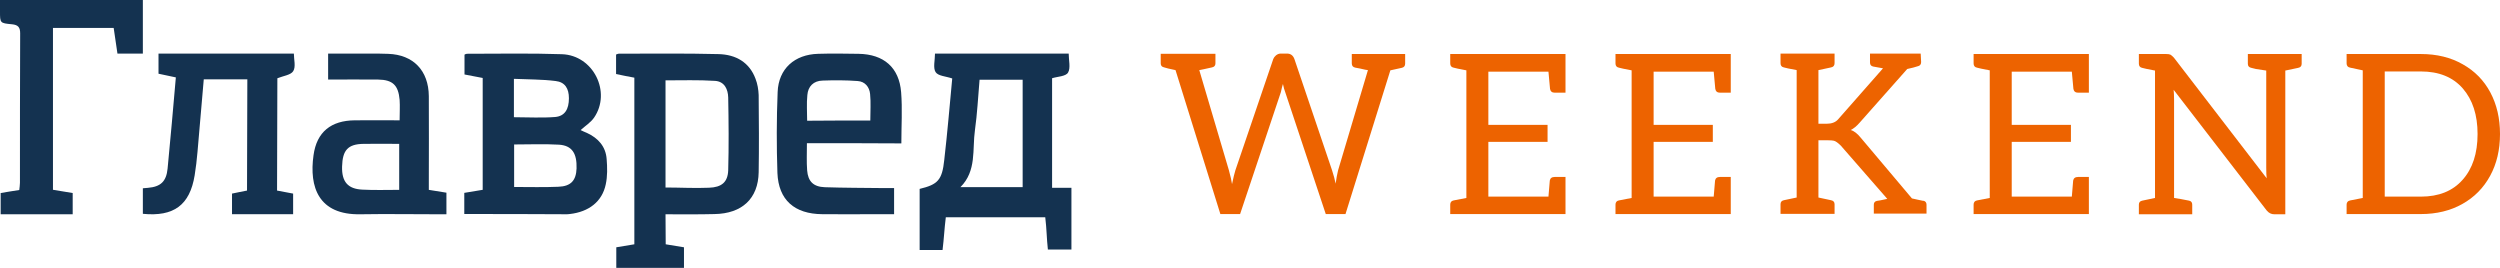 <svg width="280" height="30" viewBox="0 0 280 30" fill="none" xmlns="http://www.w3.org/2000/svg">
<path fill-rule="evenodd" clip-rule="evenodd" d="M117.834 21.033C118.611 21.033 119.27 21.033 120 21.033C120 23.38 120 25.629 120 27.951C119.129 27.951 118.305 27.951 117.363 27.951C117.222 26.68 117.234 25.702 117.069 24.333C113.466 24.333 109.604 24.333 105.931 24.333C105.766 25.653 105.731 26.656 105.566 28C104.672 28 103.871 28 103 28C103 25.702 103 23.429 103 21.156C105.025 20.667 105.519 20.178 105.755 17.929C106.108 14.873 106.367 11.793 106.65 8.787C105.943 8.542 105.072 8.518 104.789 8.078C104.483 7.613 104.719 6.733 104.719 6C109.734 6 114.655 6 119.694 6C119.694 6.733 119.929 7.613 119.623 8.127C119.364 8.567 118.446 8.567 117.834 8.762C117.834 12.82 117.834 16.853 117.834 21.033ZM114.537 8.933C112.889 8.933 111.335 8.933 109.711 8.933C109.546 10.864 109.452 12.722 109.193 14.58C108.886 16.731 109.404 19.127 107.568 20.96C109.97 20.96 112.253 20.96 114.537 20.96C114.537 16.902 114.537 12.942 114.537 8.933Z" fill="#143250"/>
<path fill-rule="evenodd" clip-rule="evenodd" d="M90.375 16.036C90.375 17.148 90.326 18.115 90.4 19.082C90.498 20.315 91.09 20.919 92.372 20.968C94.517 21.04 96.687 21.04 98.832 21.064C99.251 21.064 99.67 21.064 100.138 21.064C100.138 22.055 100.138 22.95 100.138 23.989C99.448 23.989 98.758 23.989 98.067 23.989C96.07 23.989 94.073 24.013 92.101 23.989C88.97 23.965 87.194 22.394 87.071 19.372C86.972 16.35 86.972 13.329 87.096 10.307C87.194 7.696 88.994 6.1 91.632 6.028C93.136 5.98 94.665 6.004 96.169 6.028C98.98 6.076 100.705 7.551 100.927 10.331C101.075 12.192 100.952 14.102 100.952 16.06C97.426 16.036 93.95 16.036 90.375 16.036ZM97.475 13.498C97.475 12.458 97.549 11.491 97.451 10.524C97.377 9.751 96.884 9.122 96.046 9.074C94.739 8.977 93.432 8.977 92.125 9.025C91.115 9.05 90.498 9.678 90.424 10.645C90.326 11.588 90.4 12.555 90.4 13.522C92.816 13.498 95.158 13.498 97.475 13.498Z" fill="#143250"/>
<path fill-rule="evenodd" clip-rule="evenodd" d="M74.538 24C74.538 25.271 74.559 26.138 74.559 27.361C75.242 27.481 75.899 27.577 76.606 27.697C76.606 28.465 76.606 29.208 76.606 30C74.105 30 71.603 30 69.025 30C69.025 29.28 69.025 28.513 69.025 27.697C69.657 27.601 70.339 27.481 71.047 27.361C71.047 21.148 71.047 14.983 71.047 8.699C70.365 8.579 69.682 8.435 69 8.291C69 7.523 69 6.804 69 6.108C69.126 6.06 69.227 6.012 69.303 6.012C73.018 6.012 76.758 5.964 80.473 6.06C82.444 6.108 83.935 6.995 84.617 8.819C84.844 9.394 84.946 10.042 84.971 10.642C84.996 13.424 85.021 16.516 84.971 19.298C84.92 22.225 83.126 23.928 80.018 23.976C78.224 24.024 76.383 24 74.538 24ZM74.538 21C76.181 21 77.819 21.098 79.411 21.026C80.826 20.977 81.509 20.402 81.559 19.082C81.635 16.468 81.61 13.52 81.559 10.905C81.534 10.018 81.155 9.13 80.094 9.058C78.249 8.939 76.383 9 74.538 9C74.538 12.886 74.538 17.066 74.538 21Z" fill="#143250"/>
<path fill-rule="evenodd" clip-rule="evenodd" d="M52 23.97C52 23.115 52 22.382 52 21.601C52.679 21.479 53.333 21.381 54.062 21.259C54.062 17.108 54.062 12.932 54.062 8.732C53.383 8.61 52.729 8.488 52.025 8.342C52.025 7.585 52.025 6.852 52.025 6.119C52.126 6.071 52.201 6.022 52.302 6.022C55.848 6.022 59.394 5.949 62.94 6.071C66.461 6.193 68.498 10.319 66.536 13.176C66.159 13.714 65.581 14.08 65.027 14.568C65.228 14.666 65.48 14.788 65.731 14.886C67.014 15.472 67.844 16.424 67.945 17.816C68.02 18.744 68.045 19.745 67.844 20.648C67.442 22.578 65.958 23.725 63.82 23.97C63.493 24.018 63.166 23.994 62.839 23.994C59.243 23.97 55.672 23.97 52 23.97ZM57.583 16.18C57.583 17.865 57.583 19.403 57.583 20.942C59.268 20.942 60.928 20.99 62.538 20.917C63.946 20.868 64.524 20.209 64.575 18.866C64.625 17.181 64.072 16.302 62.613 16.204C60.953 16.107 59.293 16.18 57.583 16.18ZM57.558 13.128C59.142 13.128 60.676 13.225 62.185 13.103C63.267 13.005 63.719 12.224 63.719 11.003C63.719 9.929 63.292 9.196 62.236 9.074C60.702 8.879 59.142 8.903 57.558 8.83C57.558 10.368 57.558 11.736 57.558 13.128Z" fill="#143250"/>
<path fill-rule="evenodd" clip-rule="evenodd" d="M44.758 13.476C44.758 12.622 44.806 11.914 44.758 11.181C44.613 9.546 43.988 8.936 42.353 8.911C40.501 8.887 38.674 8.911 36.75 8.911C36.75 7.935 36.75 7.031 36.75 6.006C37.688 6.006 38.602 6.006 39.539 6.006C40.862 6.006 42.185 5.982 43.483 6.031C46.297 6.128 48.004 7.91 48.028 10.767C48.052 13.916 48.028 17.065 48.028 20.214C48.028 20.556 48.028 20.898 48.028 21.264C48.725 21.386 49.327 21.483 50 21.581C50 22.313 50 23.07 50 23.998C49.711 23.998 49.375 23.998 49.038 23.998C46.152 23.998 43.267 23.949 40.381 23.998C35.668 24.095 34.61 20.946 35.115 17.382C35.475 14.77 37.087 13.501 39.732 13.476C41.367 13.452 43.002 13.476 44.758 13.476ZM44.71 21.264C44.71 19.506 44.71 17.846 44.71 16.113C43.339 16.113 42.016 16.088 40.718 16.113C38.962 16.137 38.361 16.821 38.313 18.651C38.265 20.36 38.962 21.166 40.597 21.239C41.944 21.312 43.291 21.264 44.71 21.264Z" fill="#143250"/>
<path fill-rule="evenodd" clip-rule="evenodd" d="M16 23.948C16 23.002 16 22.032 16 21.086C16 21.086 16.379 21.062 16.569 21.038C17.99 20.916 18.629 20.334 18.771 18.879C19.103 15.508 19.387 12.161 19.695 8.668C19.056 8.522 18.416 8.401 17.753 8.256C17.753 7.479 17.753 6.776 17.753 6C22.775 6 27.773 6 32.913 6C32.913 6.655 33.15 7.479 32.842 7.965C32.581 8.401 31.729 8.498 31.065 8.765C31.065 12.791 31.03 17.196 31.03 21.343C31.646 21.464 32.215 21.561 32.83 21.683C32.83 22.434 32.83 23.186 32.83 23.987C30.58 23.987 28.306 23.987 25.985 23.987C25.985 23.259 25.985 22.507 25.985 21.683C26.529 21.561 27.074 21.464 27.666 21.343C27.666 17.268 27.702 12.985 27.702 8.886C26.091 8.886 24.504 8.886 22.822 8.886C22.656 10.729 22.514 12.549 22.348 14.368C22.183 16.138 22.088 17.909 21.803 19.631C21.259 22.978 19.458 24.288 16 23.948Z" fill="#143250"/>
<path fill-rule="evenodd" clip-rule="evenodd" d="M13.154 6C13.005 4.981 12.881 4.126 12.732 3.131C10.424 3.131 8.215 3.131 5.932 3.131C5.932 8.981 5.932 15.382 5.932 21.255C6.651 21.377 7.371 21.498 8.141 21.619C8.141 22.445 8.141 23.102 8.141 24C5.485 24 2.829 24 0.074 24C0.074 23.175 0.074 22.493 0.074 21.619C0.745 21.498 1.415 21.401 2.159 21.28C2.184 21.013 2.234 20.746 2.234 20.479C2.234 15.09 2.234 9.126 2.259 3.738C2.259 3.058 2.035 2.791 1.34 2.718C2.93438e-07 2.597 0 2.573 0 1.286C0 0.874 0 0.461 0 0C5.311 0 10.689 0 16 0C16 2.039 16 3.937 16 6C15.082 6 14.122 6 13.154 6Z" fill="#143250"/>
<path d="M157.377 7.127C157.377 7.394 157.243 7.552 156.976 7.602L155.72 7.878L150.696 23.975H148.486L143.94 10.306C143.856 10.106 143.772 9.805 143.689 9.405L143.563 9.855C143.546 9.922 143.53 9.997 143.513 10.081C143.496 10.164 143.479 10.239 143.463 10.306L138.891 23.975H136.681L131.658 7.853C131.005 7.719 130.586 7.619 130.402 7.552C130.134 7.502 130 7.352 130 7.102V6.025H136.129V7.102C136.129 7.352 135.995 7.502 135.727 7.552C135.358 7.636 135.057 7.702 134.822 7.752C134.588 7.803 134.421 7.836 134.32 7.853L137.636 19.068C137.82 19.736 137.937 20.253 137.987 20.62C138.138 19.903 138.263 19.385 138.364 19.068L142.609 6.601C142.659 6.467 142.759 6.334 142.91 6.2C143.078 6.067 143.253 6 143.438 6H144.141C144.543 6 144.819 6.2 144.97 6.601L149.189 19.068C149.374 19.636 149.507 20.136 149.591 20.57L149.717 19.769L149.867 19.068L153.208 7.853C153.108 7.853 152.815 7.794 152.329 7.677L151.801 7.577C151.534 7.527 151.4 7.369 151.4 7.102V6.05H157.377V7.127Z" fill="#ED6300"/>
<path d="M175.336 10.381H174.13C173.829 10.381 173.653 10.239 173.603 9.955L173.427 8.028H166.696V13.986H173.327V15.889H166.696V22.022H173.427L173.578 20.22C173.628 19.953 173.812 19.819 174.13 19.819H175.336V23.975H162.426V22.924C162.426 22.657 162.552 22.498 162.803 22.448L164.234 22.172V7.878C163.431 7.727 162.953 7.627 162.803 7.577C162.552 7.527 162.426 7.369 162.426 7.102V6.05H175.336V10.381Z" fill="#ED6300"/>
<path d="M193.845 10.381H192.639C192.338 10.381 192.162 10.239 192.112 9.955L191.936 8.028H185.205V13.986H191.836V15.889H185.205V22.022H191.936L192.087 20.22C192.137 19.953 192.321 19.819 192.639 19.819H193.845V23.975H180.935V22.924C180.935 22.657 181.061 22.498 181.312 22.448L182.743 22.172V7.878C181.94 7.727 181.462 7.627 181.312 7.577C181.061 7.527 180.935 7.369 180.935 7.102V6.05H193.845V10.381Z" fill="#ED6300"/>
<path d="M215.393 22.473C215.644 22.523 215.77 22.673 215.77 22.924V23.925H209.867V22.924C209.867 22.69 209.985 22.548 210.219 22.498C210.32 22.498 210.705 22.423 211.374 22.273L206.175 16.314C205.857 15.997 205.598 15.814 205.397 15.764C205.246 15.73 205.037 15.713 204.769 15.713H203.664V22.122L205.07 22.423C205.338 22.473 205.472 22.623 205.472 22.873V23.95H199.419V22.873C199.419 22.623 199.544 22.473 199.796 22.423L201.227 22.122V7.853C200.424 7.702 199.946 7.602 199.796 7.552C199.544 7.502 199.419 7.344 199.419 7.077V6H205.472V7.077C205.472 7.344 205.338 7.502 205.07 7.552L203.664 7.853V13.861H204.568C205.154 13.861 205.589 13.694 205.874 13.36L210.897 7.652L209.792 7.452C209.558 7.402 209.44 7.252 209.44 7.001V6H215.117L215.167 6.951C215.167 7.218 215.033 7.377 214.765 7.427C214.531 7.51 214.146 7.611 213.61 7.727L208.26 13.761C207.942 14.128 207.615 14.395 207.28 14.562C207.649 14.662 208.034 14.962 208.436 15.463L214.137 22.223L214.816 22.373L215.418 22.498L215.393 22.473Z" fill="#ED6300"/>
<path d="M233.954 10.381H232.748C232.447 10.381 232.271 10.239 232.221 9.955L232.045 8.028H225.313V13.986H231.944V15.889H225.313V22.022H232.045L232.195 20.22C232.246 19.953 232.43 19.819 232.748 19.819H233.954V23.975H221.044V22.924C221.044 22.657 221.169 22.498 221.42 22.448L222.852 22.172V7.878C222.048 7.727 221.571 7.627 221.42 7.577C221.169 7.527 221.044 7.369 221.044 7.102V6.05H233.954V10.381Z" fill="#ED6300"/>
<path d="M257.787 7.152C257.787 7.402 257.653 7.552 257.386 7.602L255.954 7.903V24H254.723C254.388 24 254.104 23.858 253.869 23.574L243.446 10.056C243.479 10.339 243.496 10.723 243.496 11.207V22.172C243.965 22.239 244.526 22.339 245.179 22.473C245.413 22.523 245.53 22.673 245.53 22.924V24H239.553V22.924C239.553 22.673 239.678 22.523 239.929 22.473L241.361 22.172V7.903C240.557 7.752 240.08 7.652 239.929 7.602C239.678 7.552 239.553 7.394 239.553 7.127V6.05H242.617C242.834 6.05 242.994 6.075 243.094 6.125C243.161 6.159 243.287 6.267 243.471 6.451L253.869 19.969C253.836 19.736 253.819 19.335 253.819 18.768V7.903C253.333 7.836 252.948 7.777 252.664 7.727C252.379 7.661 252.211 7.619 252.161 7.602C251.893 7.552 251.759 7.402 251.759 7.152V6.05H257.787V7.152Z" fill="#ED6300"/>
<path d="M280 15.012C280 16.782 279.632 18.342 278.895 19.694C278.158 21.046 277.12 22.097 275.78 22.848C274.441 23.599 272.892 23.975 271.134 23.975H262.82V22.924C262.82 22.657 262.954 22.498 263.222 22.448L264.628 22.172V7.878L263.222 7.577C262.954 7.527 262.82 7.369 262.82 7.102V6.05H271.134C272.925 6.05 274.491 6.434 275.831 7.202C277.17 7.953 278.2 9.004 278.92 10.356C279.64 11.708 280 13.26 280 15.012ZM277.488 15.012C277.488 12.876 276.936 11.174 275.831 9.905C274.725 8.637 273.16 8.003 271.134 8.003H267.09V22.022H271.134C273.143 22.022 274.7 21.396 275.805 20.145C276.927 18.893 277.488 17.182 277.488 15.012Z" fill="#ED6300"/>
</svg>